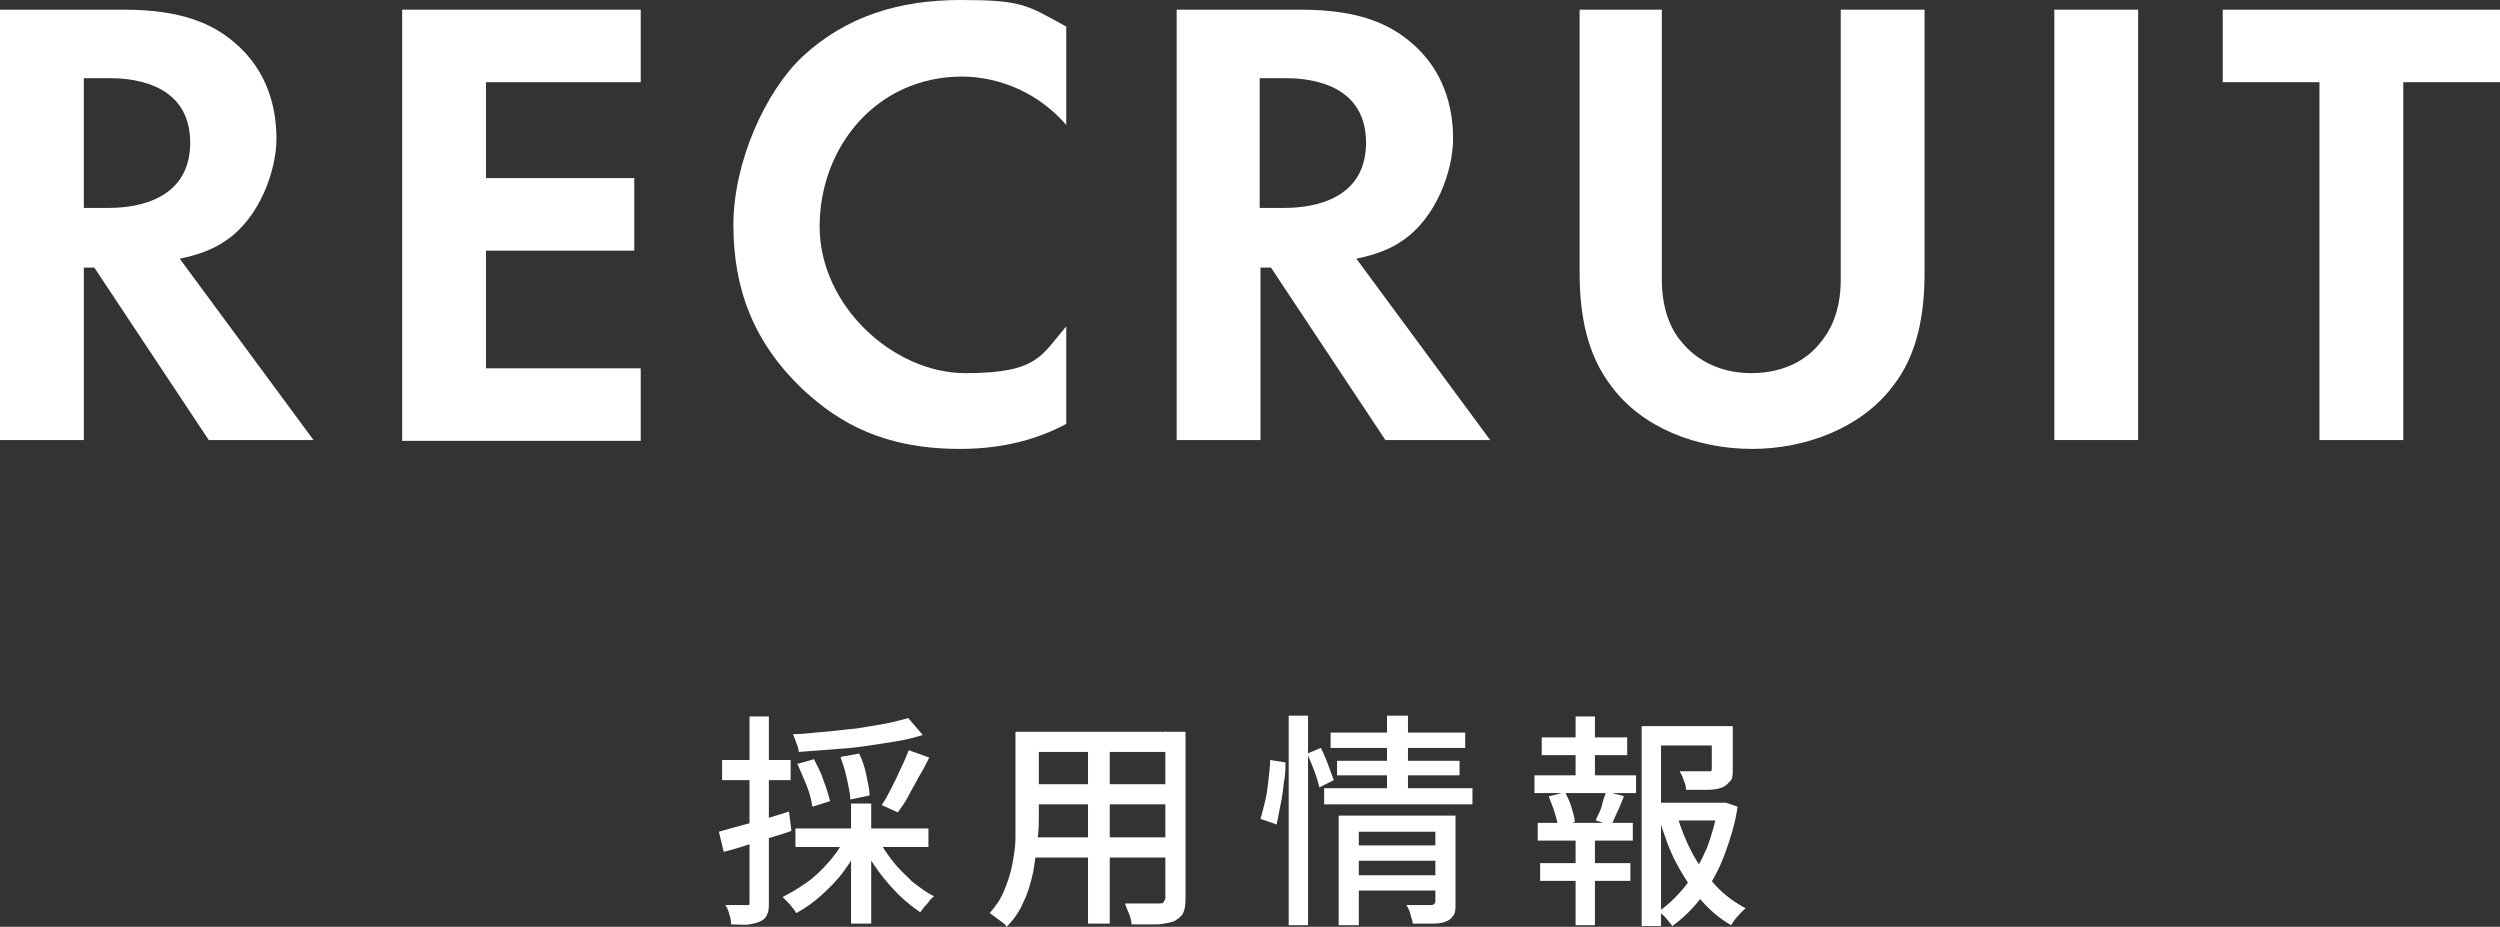 <?xml version="1.0" encoding="UTF-8"?>
<svg id="_レイアウト" data-name="レイアウト" xmlns="http://www.w3.org/2000/svg" version="1.1" viewBox="0 0 310.2 115">
  <rect x="0" y="0" width="310.2" height="115" fill="#333333" stroke="none"/>
  <!-- Generator: Adobe Illustrator 29.7.1, SVG Export Plug-In . SVG Version: 2.1.1 Build 8)  -->
  <defs>
    <style>
      .st0 {
        fill: #fff;
      }
    </style>
  </defs>
  <g>
    <path class="st0" d="M15.4,1.2c7.4,0,11.1,1.9,13.6,4,4.1,3.4,5.3,8,5.3,12s-2.1,9.8-6.2,12.6c-1.4,1-3.3,1.8-5.8,2.3l16.6,22.5h-13l-14.2-21.4h-1.3v21.4H0V1.2h15.4ZM10.4,25.8h3c2,0,10.2-.2,10.2-8.1s-8.2-8-10.1-8h-3.1v16.1Z"/>
    <path class="st0" d="M79.5,10.2h-19.2v11.9h18.4v9h-18.4v14.6h19.2v9h-29.6V1.2h29.6v9Z"/>
    <path class="st0" d="M132.3,52.6c-3.2,1.7-7.4,3.1-13.2,3.1-9.4,0-15-3.2-19.5-7.4-6.2-5.9-8.6-12.6-8.6-20.4s4-16.6,8.6-20.9c5.4-5,12-7,19.6-7s8.2.6,13.1,3.3v12.2c-4.9-5.6-11-6-12.9-6-10.7,0-17.7,8.8-17.7,18.6s9.1,18.2,18.1,18.2,9.4-2.2,12.5-5.8v12.2Z"/>
    <path class="st0" d="M161.4,1.2c7.4,0,11.1,1.9,13.6,4,4.1,3.4,5.3,8,5.3,12s-2.1,9.8-6.2,12.6c-1.4,1-3.3,1.8-5.8,2.3l16.6,22.5h-13l-14.2-21.4h-1.3v21.4h-10.4V1.2h15.4ZM156.3,25.8h3c2,0,10.2-.2,10.2-8.1s-8.2-8-10.1-8h-3.1v16.1Z"/>
    <path class="st0" d="M206.2,1.2v33.5c0,4.1,1.4,6.6,2.6,7.9,1.5,1.8,4.3,3.7,8.5,3.7s7-1.8,8.5-3.7c1.2-1.4,2.6-3.8,2.6-7.9V1.2h10.4v32.6c0,5-.8,10.2-4,14.2-3.8,5-10.6,7.7-17.4,7.7s-13.6-2.6-17.4-7.7c-3.2-4.1-4-9.2-4-14.2V1.2h10.4Z"/>
    <path class="st0" d="M265.3,1.2v53.4h-10.4V1.2h10.4Z"/>
    <path class="st0" d="M298.2,10.2v44.4h-10.4V10.2h-12V1.2h34.4v9h-12Z"/>
  </g>
  <g>
    <path class="st0" d="M89.2,103.2c1.1-.3,2.4-.7,4-1.1,1.5-.4,3.1-.9,4.7-1.4l.3,2.4c-1.4.5-2.9.9-4.4,1.4-1.5.5-2.8.9-4,1.2l-.6-2.5ZM89.6,94.3h8.5v2.5h-8.5v-2.5ZM92.9,88.9h2.5v23c0,.7,0,1.2-.2,1.5-.1.4-.4.7-.8.9-.4.2-.9.3-1.4.4s-1.3,0-2.3,0c0-.3,0-.7-.2-1.2-.1-.5-.3-.9-.5-1.2.6,0,1.1,0,1.5,0s.8,0,1,0c.2,0,.3,0,.4,0s.1-.2.1-.4v-23ZM104.7,104l2.1.7c-.6,1.2-1.3,2.3-2.1,3.4-.8,1.1-1.8,2.1-2.8,3-1,.9-2,1.6-3.1,2.2-.1-.2-.3-.5-.5-.7-.2-.3-.4-.5-.6-.7-.2-.2-.4-.4-.6-.6,1-.5,2-1.1,3-1.8s1.9-1.6,2.7-2.5c.8-.9,1.5-1.9,2-2.9ZM112.7,89.1l1.8,2.1c-1,.3-2.1.6-3.4.8-1.2.2-2.5.4-3.9.6s-2.7.3-4.1.4c-1.4.1-2.7.2-4,.3,0-.3-.1-.7-.3-1.1-.1-.4-.3-.8-.4-1.1,1.3,0,2.5-.2,3.9-.3s2.6-.3,3.9-.4c1.3-.2,2.4-.4,3.6-.6,1.1-.2,2.1-.5,2.9-.7ZM98.7,102.8h16.5v2.3h-16.5v-2.3ZM98.9,94.8l2.1-.6c.4.8.9,1.7,1.2,2.7.4,1,.6,1.8.8,2.5l-2.2.7c-.1-.7-.3-1.6-.7-2.6-.4-1-.8-1.9-1.2-2.8ZM104.4,93.9l2.2-.4c.4.8.7,1.7.9,2.7s.4,1.8.4,2.5l-2.4.5c0-.7-.2-1.5-.4-2.5-.2-1-.5-1.9-.8-2.7ZM105.6,99.7h2.5v14.9h-2.5v-14.9ZM109,104.2c.5.9,1.1,1.8,1.8,2.7.7.9,1.6,1.7,2.4,2.5.9.7,1.8,1.4,2.7,1.8-.2.2-.4.3-.6.6s-.4.5-.6.7c-.2.3-.4.5-.5.7-.9-.6-1.8-1.3-2.7-2.2-.9-.9-1.7-1.8-2.5-2.9-.8-1.1-1.4-2.1-2-3.2l2-.7ZM112.8,93.1l2.5.9c-.4.8-.8,1.6-1.3,2.4-.4.8-.9,1.6-1.3,2.4-.4.8-.9,1.4-1.3,2l-2-.9c.4-.6.8-1.3,1.2-2.1.4-.8.8-1.6,1.2-2.5.4-.8.7-1.6,1-2.3Z"/>
    <path class="st0" d="M126.3,90.8h2.6v10.1c0,1.1,0,2.2-.2,3.5-.1,1.3-.3,2.5-.5,3.8-.3,1.3-.6,2.5-1.2,3.7-.5,1.2-1.2,2.2-2.1,3.1-.1-.2-.3-.4-.6-.6-.3-.2-.5-.4-.8-.6-.3-.2-.5-.4-.7-.5.8-.9,1.4-1.8,1.8-2.8.4-1,.8-2.1,1-3.2.2-1.1.4-2.2.4-3.3s0-2.1,0-3.1v-10.1ZM127.7,103.9h17.9v2.5h-17.9v-2.5ZM127.8,90.8h17.7v2.5h-17.7v-2.5ZM127.8,97.3h17.7v2.5h-17.7v-2.5ZM135,91.8h2.7v22.8h-2.7v-22.8ZM144.5,90.8h2.6v20.7c0,.8-.1,1.4-.3,1.8s-.6.7-1.1,1c-.5.2-1.2.3-2,.4-.9,0-2,0-3.3,0,0-.3-.1-.8-.3-1.3-.2-.5-.4-.9-.5-1.3.6,0,1.2,0,1.8,0,.6,0,1.1,0,1.5,0,.4,0,.7,0,.9,0,.3,0,.5,0,.6-.2s.2-.3.2-.5v-20.7Z"/>
    <path class="st0" d="M157.6,94.3l1.9.3c0,.7,0,1.6-.2,2.5-.1.9-.2,1.8-.4,2.7-.2.9-.3,1.7-.5,2.5l-2-.7c.2-.7.4-1.4.6-2.3.2-.8.3-1.7.4-2.6.1-.9.2-1.7.2-2.4ZM159.9,88.8h2.4v26h-2.4v-26ZM162.2,93.5l1.7-.7c.3.6.6,1.3.9,2.1.3.8.5,1.4.7,1.9l-1.8.9c-.1-.5-.3-1.2-.6-2-.3-.8-.6-1.5-.9-2.2ZM164.3,97.8h18.4v2h-18.4v-2ZM165.1,90.9h16.7v1.9h-16.7v-1.9ZM165.9,94.4h15.2v1.8h-15.2v-1.8ZM166.2,101.2h12.3v2h-9.9v11.6h-2.5v-13.6ZM168.1,104.9h10.5v1.9h-10.5v-1.9ZM168.1,108.6h10.6v1.9h-10.6v-1.9ZM172.1,88.8h2.6v9.6h-2.6v-9.6ZM178.1,101.2h2.5v10.9c0,.6,0,1.1-.2,1.4s-.4.6-.9.8c-.4.2-1,.3-1.7.3-.7,0-1.5,0-2.5,0,0-.3-.2-.7-.3-1.2-.1-.4-.3-.8-.5-1.1.7,0,1.3,0,1.9,0h1.2c.3,0,.5-.2.5-.5v-10.9Z"/>
    <path class="st0" d="M190.4,96.2h12.6v2.2h-12.6v-2.2ZM190.8,102.1h11.8v2.2h-11.8v-2.2ZM191.1,107.1h11.2v2.2h-11.2v-2.2ZM191.3,91.5h10.6v2.2h-10.6v-2.2ZM192.2,98.8l2-.5c.3.6.6,1.2.8,1.9.2.7.4,1.3.4,1.8l-2.1.6c0-.5-.2-1.1-.4-1.8-.2-.7-.5-1.3-.7-1.9ZM195.5,88.9h2.4v8.1h-2.4v-8.1ZM195.5,103.1h2.4v11.7h-2.4v-11.7ZM199.3,98.2l2.2.6c-.3.7-.5,1.3-.8,1.9-.3.6-.5,1.2-.8,1.7l-1.9-.6c.1-.3.3-.7.5-1.1.2-.4.3-.9.4-1.3.1-.4.3-.8.4-1.2ZM203.7,90.1h10.1v2.4h-7.7v22.4h-2.4v-24.8ZM205,99.6h8.9v2.2h-8.9v-2.2ZM213.1,99.6h.9c0-.1,1.6.5,1.6.5-.3,2.1-.9,4-1.6,5.9s-1.6,3.5-2.7,5.1c-1.1,1.5-2.4,2.8-3.8,3.8-.2-.3-.5-.6-.8-1s-.7-.6-.9-.8c1.3-.9,2.5-2.1,3.5-3.4,1-1.4,1.8-2.9,2.5-4.5.6-1.6,1.1-3.3,1.3-5v-.6ZM208.1,101.2c.5,1.7,1.1,3.2,1.9,4.7.8,1.5,1.8,2.8,2.9,4,1.1,1.2,2.4,2.1,3.7,2.8-.3.2-.6.6-1,1s-.6.8-.8,1.1c-1.4-.8-2.7-1.9-3.8-3.2-1.1-1.3-2.1-2.8-3-4.5s-1.5-3.5-2.1-5.4l2-.5ZM212.5,90.1h2.5v5.4c0,.6,0,1.1-.3,1.4s-.5.6-1,.8c-.5.2-1.1.3-1.8.3-.7,0-1.7,0-2.7,0,0-.4-.1-.8-.3-1.2-.1-.4-.3-.8-.5-1.1.5,0,1,0,1.5,0,.5,0,.9,0,1.2,0s.6,0,.8,0c.2,0,.4,0,.4,0s.1-.1.1-.3v-5.3Z"/>
  </g>
</svg>